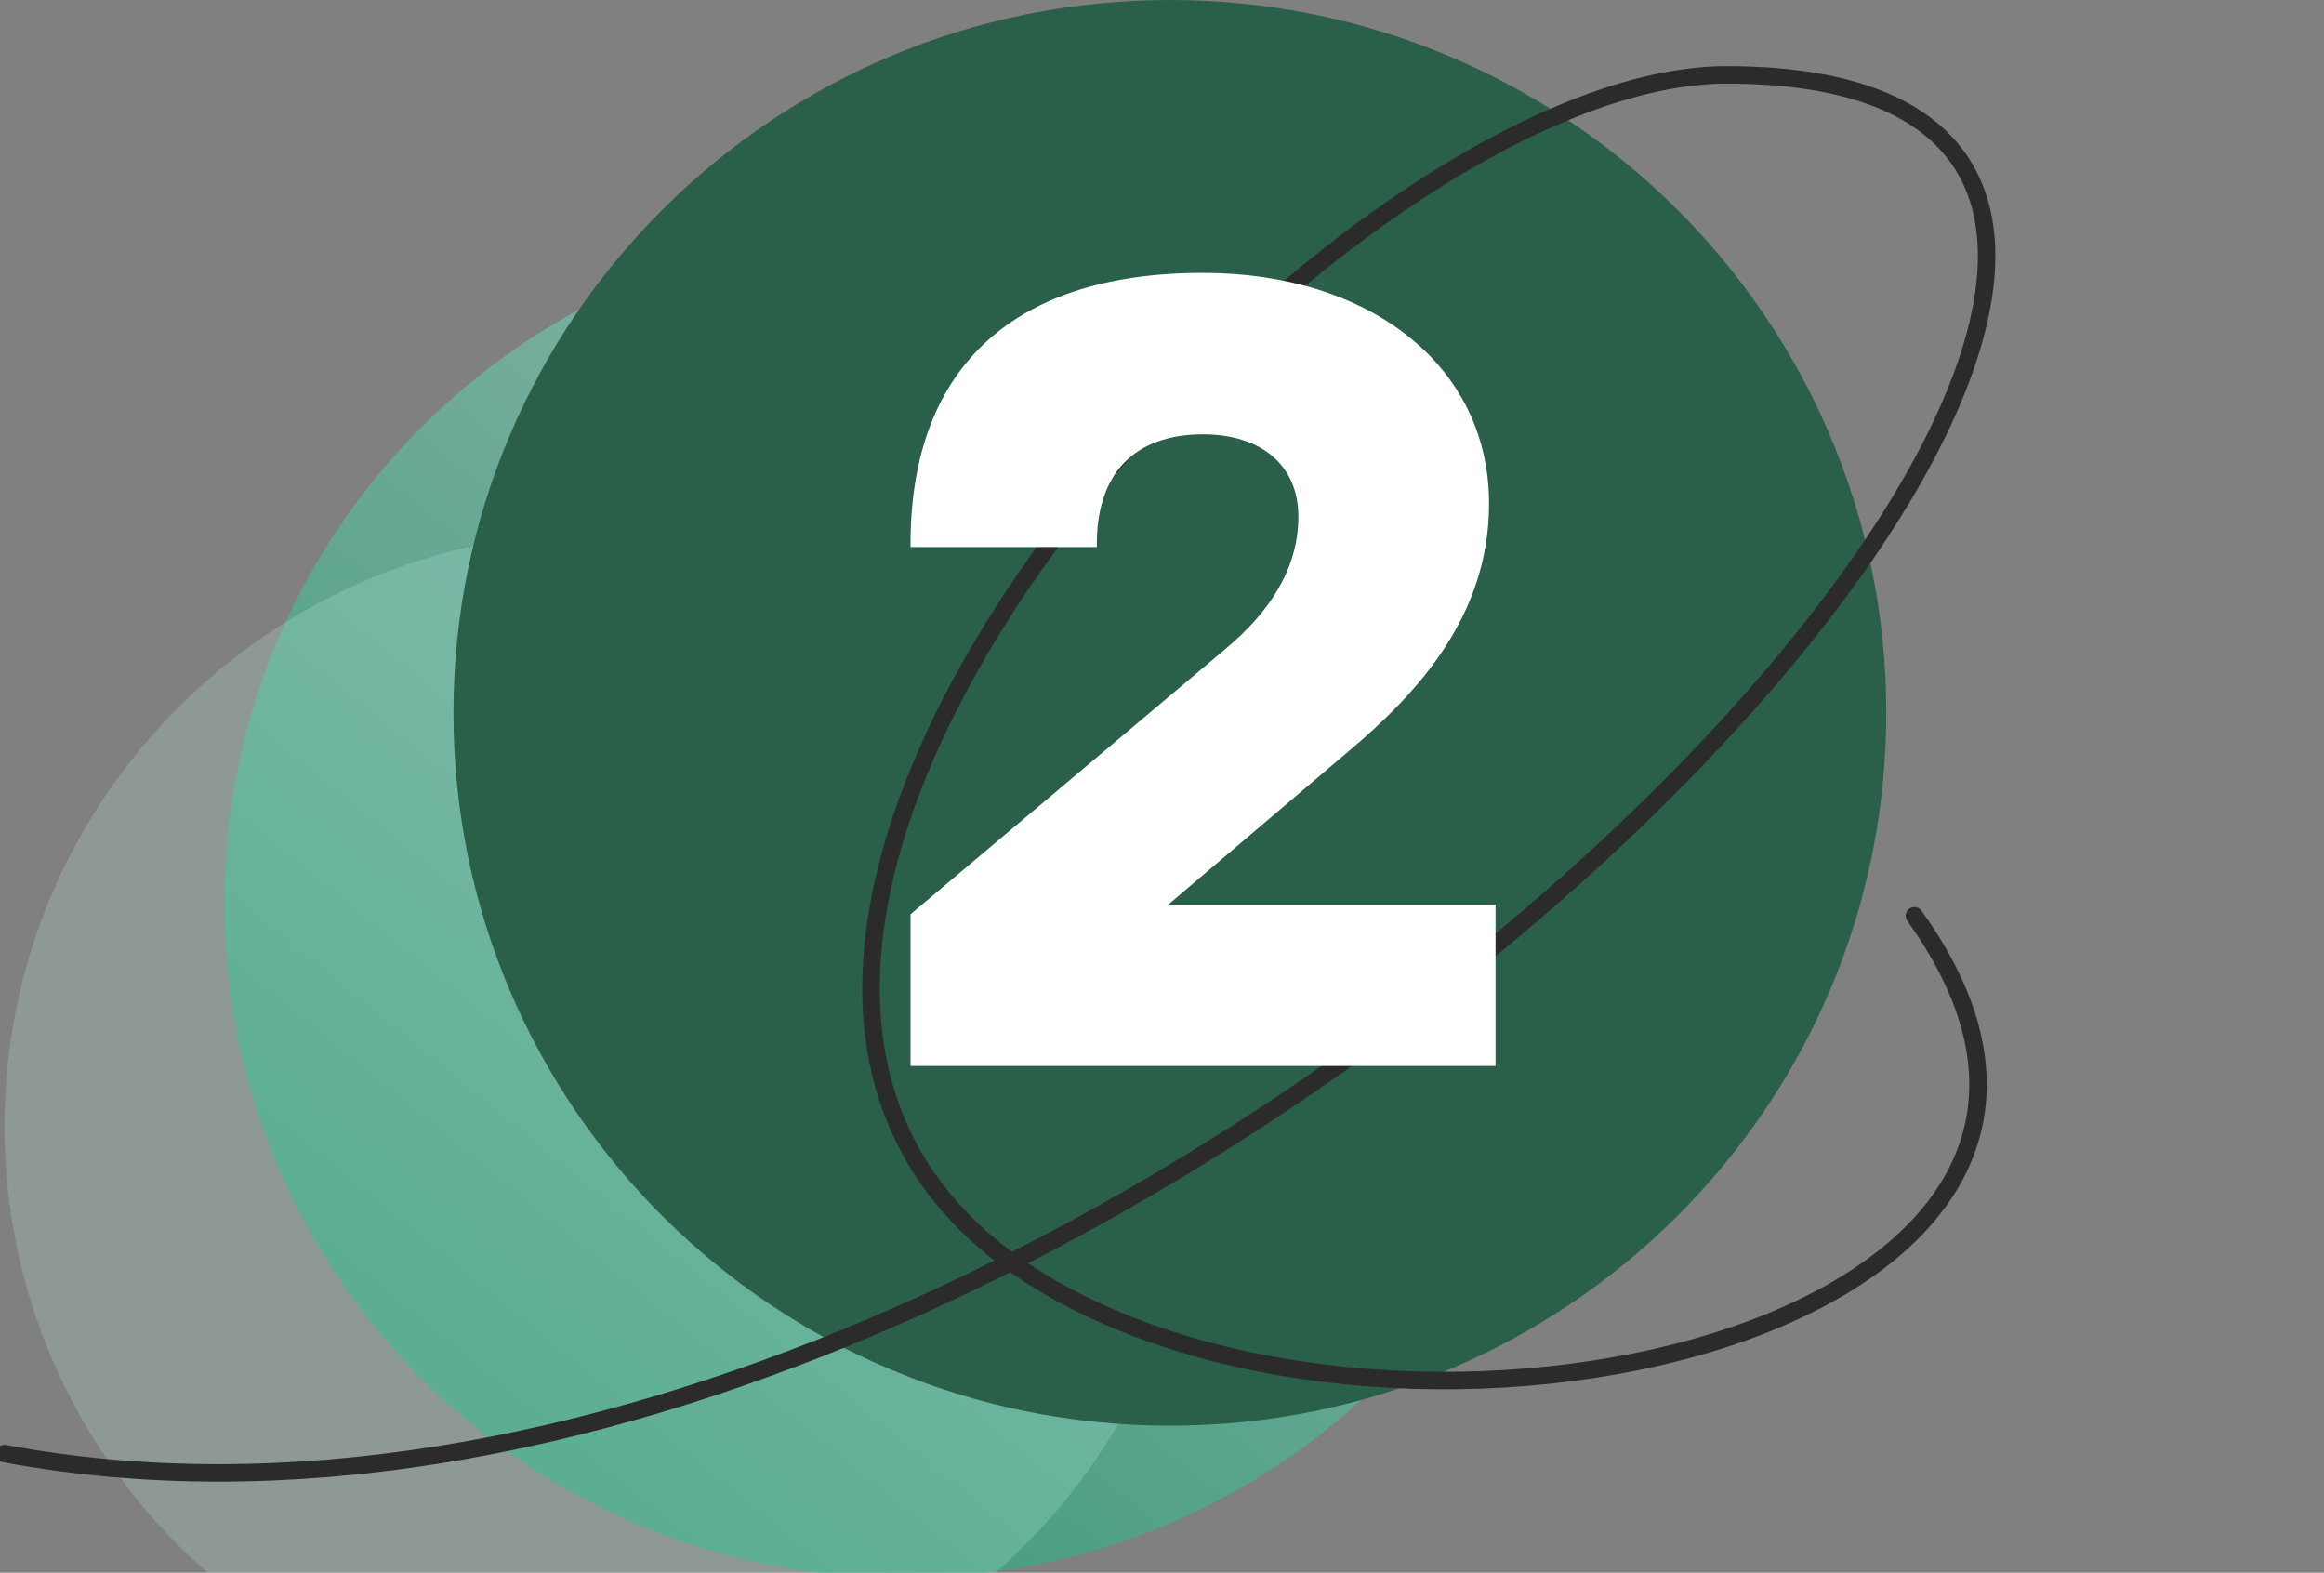 <svg width="133" height="90" viewBox="0 0 133 90" fill="none" xmlns="http://www.w3.org/2000/svg">
<rect x="0" y="0" width="133" height="90" fill="#808080" stroke="none"/>
<g clip-path="url(#clip0_8251_7230)">
<path opacity="0.5" d="M51.644 90.288C30.208 90.288 12.831 72.999 12.831 51.671C12.831 30.344 30.208 13.054 51.644 13.054C73.079 13.054 90.456 30.344 90.456 51.671C90.456 72.999 73.079 90.288 51.644 90.288Z" fill="url(#paint0_linear_8251_7230)"/>
<path opacity="0.2" d="M34.424 98.446C15.555 98.446 0.258 83.226 0.258 64.452C0.258 45.678 15.555 30.458 34.424 30.458C53.293 30.458 68.59 45.678 68.59 64.452C68.59 83.226 53.293 98.446 34.424 98.446Z" fill="#CCFBF1"/>
<path d="M66.95 81.585C44.307 81.585 25.951 63.322 25.951 40.793C25.951 18.264 44.307 0 66.95 0C89.593 0 107.949 18.264 107.949 40.793C107.949 63.322 89.593 81.585 66.95 81.585Z" fill="#2A5F4A"/>
<path d="M0.258 83.181C64.862 95.261 148.014 4.286 98.802 4.286C75.771 4.286 28.994 56.026 60.306 73.787C82.183 86.196 126.095 75.431 109.56 52.408" stroke="#2B2B2B" stroke-linecap="round" stroke-linejoin="round"/>
<path d="M52.108 61V52.32L70.212 37.068C72.568 35.084 74.304 32.604 74.304 29.566C74.304 26.59 72.134 24.854 68.848 24.854C65.004 24.854 62.71 27.024 62.772 31.302H52.108C52.046 21.444 57.564 15.616 68.848 15.616C78.334 15.616 85.216 20.886 85.216 28.822C85.216 35.208 81.186 39.61 77.218 42.958L66.864 51.762H85.588V61H52.108Z" fill="white"/>
</g>
<defs>
<linearGradient id="paint0_linear_8251_7230" x1="112.709" y1="-12.69" x2="34.01" y2="83.984" gradientUnits="userSpaceOnUse">
<stop offset="0.244" stop-color="#CCFBF1"/>
<stop offset="1" stop-color="#00B67A"/>
</linearGradient>
<clipPath id="clip0_8251_7230">
<rect width="133" height="90" fill="white"/>
</clipPath>
</defs>
</svg>
